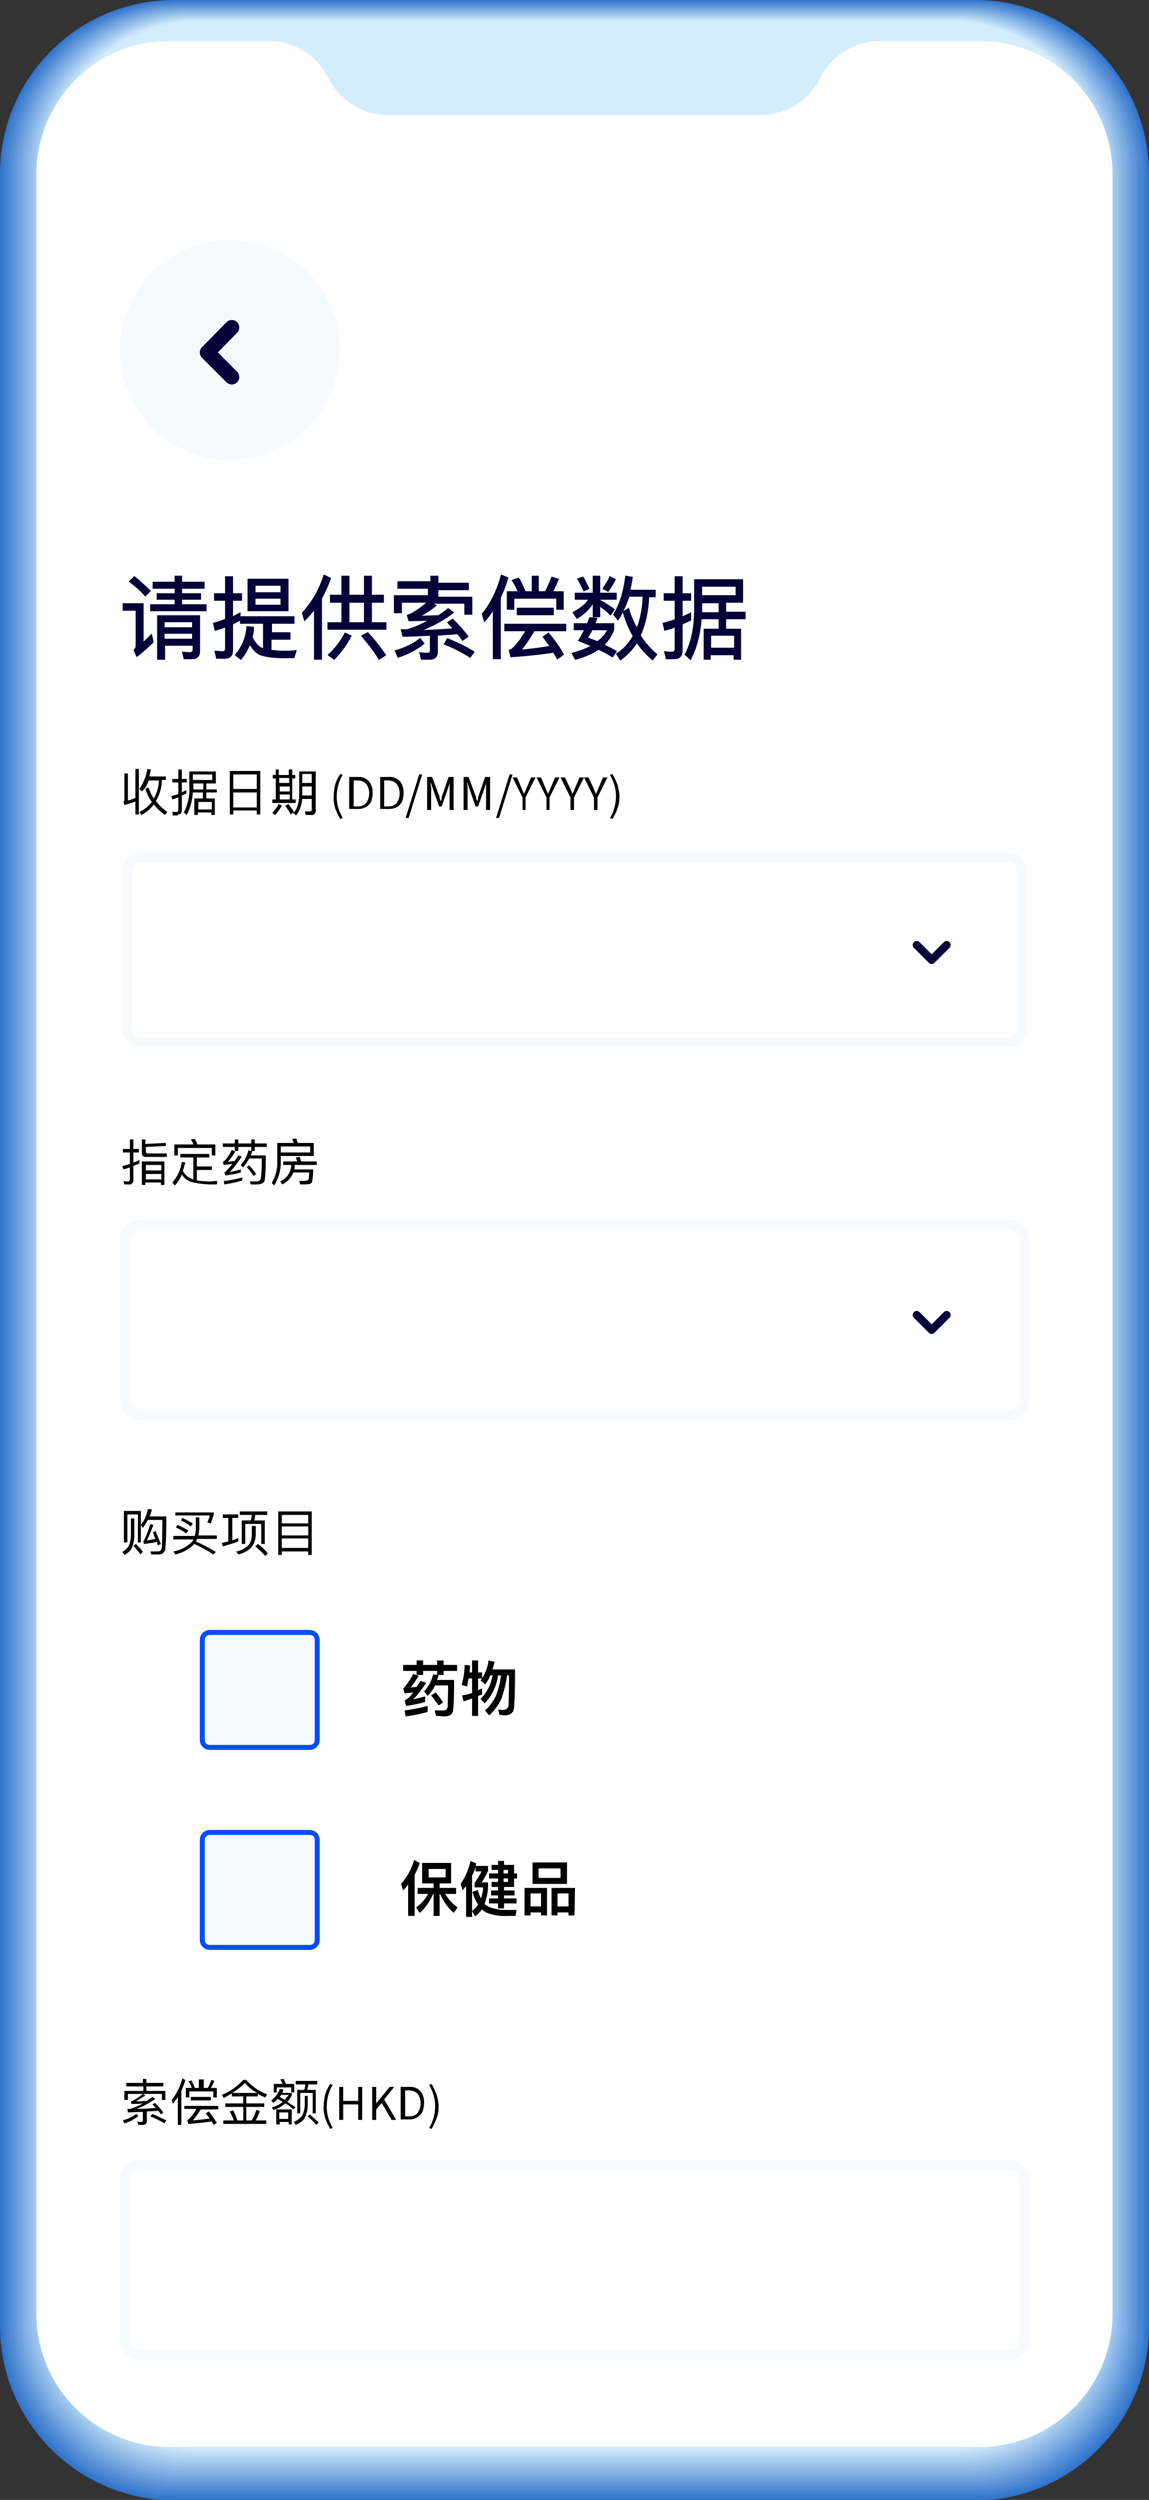 <?xml version="1.0" encoding="utf-8"?>
<!-- Generator: Adobe Illustrator 25.4.1, SVG Export Plug-In . SVG Version: 6.00 Build 0)  -->
<svg version="1.1" id="Layer_1" xmlns="http://www.w3.org/2000/svg" xmlns:xlink="http://www.w3.org/1999/xlink" x="0px" y="0px"
	 viewBox="0 0 230 500" style="enable-background:new 0 0 230 500;" xml:space="preserve">
<rect x="0" y="0" width="230" height="500" fill="#333333" stroke="none"/>
<style type="text/css">
	.st0{fill:#3174CC;}
	.st1{fill:#3678CE;}
	.st2{fill:#3C7CCF;}
	.st3{fill:#4180D1;}
	.st4{fill:#4684D2;}
	.st5{fill:#4B88D4;}
	.st6{fill:#518BD5;}
	.st7{fill:#568FD7;}
	.st8{fill:#5B93D8;}
	.st9{fill:#6097DA;}
	.st10{fill:#669BDB;}
	.st11{fill:#6B9FDD;}
	.st12{fill:#70A3DF;}
	.st13{fill:#75A7E0;}
	.st14{fill:#7BABE2;}
	.st15{fill:#80AFE3;}
	.st16{fill:#85B2E5;}
	.st17{fill:#8AB6E6;}
	.st18{fill:#90BAE8;}
	.st19{fill:#95BEE9;}
	.st20{fill:#9AC2EB;}
	.st21{fill:#9FC6ED;}
	.st22{fill:#A5CAEE;}
	.st23{fill:#AACEF0;}
	.st24{fill:#AFD2F1;}
	.st25{fill:#B4D6F3;}
	.st26{fill:#BAD9F4;}
	.st27{fill:#BFDDF6;}
	.st28{fill:#C4E1F7;}
	.st29{fill:#C9E5F9;}
	.st30{fill:#CFE9FA;}
	.st31{fill:#D4EDFC;}
	.st32{fill:#FFFFFF;}
	.st33{fill:#F6FAFD;}
	.st34{fill:none;stroke:#050138;stroke-width:1.6;stroke-linecap:round;stroke-linejoin:round;}
	.st35{fill:none;}
	.st36{fill:#004EFA;}
	.st37{fill:none;stroke:#050138;stroke-width:3;stroke-linecap:round;stroke-linejoin:round;}
	.st38{enable-background:new    ;}
	.st39{fill:#050138;stroke:#050138;stroke-width:0.3;stroke-miterlimit:10;}
</style>
<g id="Layer_2_00000062906090831421719130000015368540900559107771_">
	<g>
		<g>
			<g>
				<g>
					<path class="st0" d="M230,34.8v430.5c0,19.2-15.6,34.8-34.8,34.8H34.8C15.6,500,0,484.4,0,465.2V34.8C0,15.6,15.6,0,34.8,0
						h160.5C214.4,0,230,15.6,230,34.8z"/>
				</g>
			</g>
			<g>
				<path class="st1" d="M195.1,499.7H34.9c-19.1,0-34.6-15.5-34.6-34.6V34.7c0-19.1,15.5-34.6,34.6-34.6H195
					c19.1,0,34.6,15.5,34.6,34.6V465C229.7,484.2,214.2,499.7,195.1,499.7z"/>
			</g>
			<g>
				<path class="st2" d="M194.9,499.3H35.1c-19,0-34.5-15.4-34.5-34.5V34.7c0-19,15.4-34.5,34.5-34.5h159.8
					c19,0,34.5,15.4,34.5,34.5v430.1C229.4,483.9,213.9,499.3,194.9,499.3z"/>
			</g>
			<g>
				<path class="st3" d="M194.8,499H35.2c-18.9,0-34.3-15.4-34.3-34.3v-430c0-18.9,15.4-34.3,34.3-34.3h159.5
					c18.9,0,34.3,15.4,34.3,34.3v430C229.1,483.6,213.7,499,194.8,499z"/>
			</g>
			<g>
				<path class="st4" d="M194.6,498.7H35.4c-18.9,0-34.2-15.3-34.2-34.2V34.7c0-18.9,15.3-34.2,34.2-34.2h159.2
					c18.9,0,34.2,15.3,34.2,34.2v429.8C228.7,483.4,213.5,498.7,194.6,498.7z"/>
			</g>
			<g>
				<path class="st5" d="M194.4,498.3H35.6c-18.8,0-34-15.2-34-34V34.7c0-18.8,15.2-34,34-34h158.9c18.8,0,34,15.2,34,34v429.6
					C228.4,483.1,213.2,498.3,194.4,498.3z"/>
			</g>
			<g>
				<path class="st6" d="M194.3,498H35.7C17,498,1.9,482.8,1.9,464.1V34.7C1.9,16,17,0.8,35.7,0.8h158.5C212.9,0.8,228,16,228,34.6
					v429.5C228.1,482.8,213,498,194.3,498z"/>
			</g>
			<g>
				<path class="st7" d="M194.1,497.6H35.9c-18.6,0-33.7-15.1-33.7-33.7V34.6C2.2,16,17.3,0.9,35.9,0.9h158.2
					c18.6,0,33.7,15.1,33.7,33.7V464C227.8,482.6,212.7,497.6,194.1,497.6z"/>
			</g>
			<g>
				<path class="st8" d="M193.9,497.3H36.1c-18.5,0-33.5-15-33.5-33.5V34.6c0-18.5,15-33.5,33.5-33.5H194c18.5,0,33.5,15,33.5,33.5
					v429.2C227.5,482.3,212.5,497.3,193.9,497.3z"/>
			</g>
			<g>
				<path class="st9" d="M193.8,497H36.2c-18.4,0-33.4-15-33.4-33.4v-429c0-18.4,14.9-33.4,33.4-33.4h157.6
					c18.4,0,33.4,14.9,33.4,33.4v429C227.2,482,212.2,497,193.8,497z"/>
			</g>
			<g>
				<path class="st10" d="M193.6,496.6H36.4c-18.4,0-33.2-14.9-33.2-33.2V34.6C3.1,16.2,18,1.4,36.4,1.4h157.2
					c18.4,0,33.2,14.9,33.2,33.2v428.8C226.9,481.8,212,496.6,193.6,496.6z"/>
			</g>
			<g>
				<path class="st11" d="M193.5,496.3h-157c-18.3,0-33.1-14.8-33.1-33.1V34.6c0-18.3,14.8-33.1,33.1-33.1h156.9
					c18.3,0,33.1,14.8,33.1,33.1v428.7C226.5,481.5,211.7,496.3,193.5,496.3z"/>
			</g>
			<g>
				<path class="st12" d="M193.3,496H36.7c-18.2,0-32.9-14.8-32.9-33V34.5c0-18.2,14.7-32.9,32.9-32.9h156.6
					c18.2,0,32.9,14.7,32.9,32.9V463C226.2,481.2,211.5,496,193.3,496z"/>
			</g>
			<g>
				<path class="st13" d="M193.1,495.6H36.9c-18.1,0-32.8-14.7-32.8-32.8V34.5c0-18.1,14.7-32.8,32.8-32.8h156.3
					c18.1,0,32.8,14.7,32.8,32.8v428.3C225.9,481,211.2,495.6,193.1,495.6z"/>
			</g>
			<g>
				<path class="st14" d="M193,495.3H37c-18,0-32.6-14.6-32.6-32.6V34.5C4.4,16.5,19,1.9,37,1.9h156c18,0,32.6,14.6,32.6,32.6v428.2
					C225.6,480.7,211,495.3,193,495.3z"/>
			</g>
			<g>
				<path class="st15" d="M192.8,495H37.2c-17.9,0-32.5-14.5-32.5-32.5v-428C4.7,16.6,19.3,2,37.2,2h155.6
					c17.9,0,32.5,14.5,32.5,32.5v428C225.3,480.4,210.7,495,192.8,495z"/>
			</g>
			<g>
				<path class="st16" d="M192.7,494.6H37.3C19.5,494.6,5,480.2,5,462.3V34.5C5,16.6,19.5,2.2,37.3,2.2h155.3
					c17.8,0,32.3,14.5,32.3,32.3v427.8C225,480.2,210.5,494.6,192.7,494.6z"/>
			</g>
			<g>
				<path class="st17" d="M192.5,494.3h-155c-17.8,0-32.2-14.4-32.2-32.2V34.5c0-17.8,14.4-32.2,32.2-32.2h155
					c17.8,0,32.2,14.4,32.2,32.2v427.7C224.6,479.9,210.3,494.3,192.5,494.3z"/>
			</g>
			<g>
				<path class="st18" d="M192.3,494H37.7c-17.7,0-32-14.3-32-32V34.4c0-17.7,14.3-32,32-32h154.7c17.7,0,32,14.3,32,32V462
					C224.3,479.6,210,494,192.3,494z"/>
			</g>
			<g>
				<path class="st19" d="M192.2,493.6H37.8C20.2,493.6,6,479.4,6,461.8V34.4C6,16.8,20.2,2.6,37.8,2.6h154.3
					c17.6,0,31.8,14.3,31.8,31.8v427.4C224,479.4,209.8,493.6,192.2,493.6z"/>
			</g>
			<g>
				<path class="st20" d="M192,493.3H38c-17.5,0-31.7-14.2-31.7-31.7V34.4C6.3,16.9,20.5,2.7,38,2.7h154c17.5,0,31.7,14.2,31.7,31.7
					v427.2C223.7,479.1,209.5,493.3,192,493.3z"/>
			</g>
			<g>
				<path class="st21" d="M191.8,492.9H38.2c-17.4,0-31.5-14.1-31.5-31.5v-427C6.6,17,20.7,2.8,38.2,2.8h153.7
					c17.4,0,31.5,14.1,31.5,31.5v427C223.4,478.8,209.3,492.9,191.8,492.9z"/>
			</g>
			<g>
				<path class="st22" d="M191.7,492.6H38.3c-17.3,0-31.4-14.1-31.4-31.4V34.4C6.9,17,21,3,38.3,3h153.4c17.3,0,31.4,14,31.4,31.4
					v426.9C223.1,478.6,209,492.6,191.7,492.6z"/>
			</g>
			<g>
				<path class="st23" d="M191.5,492.3h-153c-17.2,0-31.2-14-31.2-31.2V34.3c0-17.2,14-31.2,31.2-31.2h153.1
					c17.2,0,31.2,14,31.2,31.2V461C222.8,478.3,208.8,492.3,191.5,492.3z"/>
			</g>
			<g>
				<path class="st24" d="M191.4,491.9H38.6c-17.2,0-31.1-13.9-31.1-31.1V34.3c0-17.2,13.9-31.1,31.1-31.1h152.7
					c17.2,0,31.1,13.9,31.1,31.1v426.5C222.4,478,208.5,491.9,191.4,491.9z"/>
			</g>
			<g>
				<path class="st25" d="M191.2,491.6H38.8c-17.1,0-30.9-13.8-30.9-30.9V34.3c0-17.1,13.8-30.9,30.9-30.9h152.4
					c17.1,0,30.9,13.8,30.9,30.9v426.4C222.1,477.8,208.3,491.6,191.2,491.6z"/>
			</g>
			<g>
				<path class="st26" d="M191,491.3H39c-17,0-30.8-13.8-30.8-30.8V34.3C8.2,17.3,22,3.5,39,3.5h152c17,0,30.8,13.8,30.8,30.8v426.2
					C221.8,477.5,208,491.3,191,491.3z"/>
			</g>
			<g>
				<path class="st27" d="M190.9,490.9H39.1c-16.9,0-30.6-13.7-30.6-30.6v-426c0-16.9,13.7-30.6,30.6-30.6h151.8
					c16.9,0,30.6,13.7,30.6,30.6v426C221.5,477.2,207.8,490.9,190.9,490.9z"/>
			</g>
			<g>
				<path class="st28" d="M190.7,490.6H39.3c-16.8,0-30.5-13.6-30.5-30.5V34.2c0-16.8,13.6-30.5,30.5-30.5h151.4
					c16.8,0,30.5,13.6,30.5,30.5v425.9C221.2,477,207.5,490.6,190.7,490.6z"/>
			</g>
			<g>
				<path class="st29" d="M190.6,490.3H39.4c-16.7,0-30.3-13.6-30.3-30.3V34.2c0-16.7,13.6-30.3,30.3-30.3h151.1
					c16.7,0,30.3,13.6,30.3,30.3v425.7C220.9,476.7,207.3,490.3,190.6,490.3z"/>
			</g>
			<g>
				<path class="st30" d="M190.4,489.9H39.6c-16.7,0-30.2-13.5-30.2-30.2V34.2C9.4,17.5,22.9,4,39.6,4h150.8
					c16.7,0,30.2,13.5,30.2,30.2v425.6C220.6,476.4,207.1,489.9,190.4,489.9z"/>
			</g>
			<path class="st31" d="M190.2,489.6H39.8c-16.6,0-30-13.4-30-30V34.2c0-16.6,13.4-30,30-30h150.5c16.6,0,30,13.4,30,30v425.4
				C220.2,476.2,206.8,489.6,190.2,489.6z"/>
		</g>
		<path class="st32" d="M196.1,8.2h-20c-5,0-9.6,2.9-11.9,7.4l0,0c-2.2,4.5-6.8,7.4-11.9,7.4H77.6c-5,0-9.6-2.9-11.9-7.4l0,0
			c-2.2-4.5-6.8-7.4-11.9-7.4h-20C19.2,8.2,7.3,20.1,7.3,34.9v427.9c0,14.7,11.9,26.6,26.6,26.6h162.2c14.7,0,26.6-11.9,26.6-26.6
			V34.9C222.7,20.1,210.8,8.2,196.1,8.2z"/>
	</g>
</g>
<g id="Price" transform="translate(610 229)">
	<g id="BG" transform="translate(0 22)">
		<g>
			<path class="st33" d="M-408-78.5c0.8,0,1.5,0.7,1.5,1.5v32c0,0.8-0.7,1.5-1.5,1.5h-174c-0.8,0-1.5-0.7-1.5-1.5v-32
				c0-0.8,0.7-1.5,1.5-1.5H-408 M-408-80.5h-174c-1.9,0-3.5,1.6-3.5,3.5v32c0,1.9,1.6,3.5,3.5,3.5h174c1.9,0,3.5-1.6,3.5-3.5v-32
				C-404.5-78.9-406.1-80.5-408-80.5L-408-80.5z"/>
		</g>
	</g>
	<g id="a007_fill_arrow" transform="translate(159.5 41)">
		<path id="Arrow" class="st34" d="M-586-81l3,3l3-3"/>
	</g>
</g>
<g id="Price-2" transform="translate(610 303)">
	<g id="BG-2" transform="translate(0 22)">
		<g>
			<path class="st33" d="M-408-79c1.1,0,2,0.9,2,2v32c0,1.1-0.9,2-2,2h-174c-1.1,0-2-0.9-2-2v-32c0-1.1,0.9-2,2-2H-408 M-408-81
				h-174c-2.2,0-4,1.8-4,4v32c0,2.2,1.8,4,4,4h174c2.2,0,4-1.8,4-4v-32C-404-79.2-405.8-81-408-81L-408-81z"/>
		</g>
		<path class="st35" d="M-582-80.5h174c1.9,0,3.5,1.6,3.5,3.5v32c0,1.9-1.6,3.5-3.5,3.5h-174c-1.9,0-3.5-1.6-3.5-3.5v-32
			C-585.5-78.9-583.9-80.5-582-80.5z"/>
	</g>
	<g id="a007_fill_arrow-2" transform="translate(159.5 41)">
		<path id="Arrow-2" class="st34" d="M-586-81l3,3l3-3"/>
	</g>
</g>
<g id="Price-3" transform="translate(610 377)">
	<g id="Path_1897" transform="translate(16 30)">
		<path class="st33" d="M-584-81h20c1.1,0,2,0.9,2,2v20c0,1.1-0.9,2-2,2h-20c-1.1,0-2-0.9-2-2v-20C-586-80.1-585.1-81-584-81z"/>
		<path class="st36" d="M-584-80c-0.6,0-1,0.4-1,1v20c0,0.6,0.4,1,1,1h20c0.6,0,1-0.4,1-1v-20c0-0.6-0.4-1-1-1H-584 M-584-81h20
			c1.1,0,2,0.9,2,2v20c0,1.1-0.9,2-2,2h-20c-1.1,0-2-0.9-2-2v-20C-586-80.1-585.1-81-584-81z"/>
	</g>
	<g id="Path_1899" transform="translate(16 70)">
		<path class="st33" d="M-584-81h20c1.1,0,2,0.9,2,2v20c0,1.1-0.9,2-2,2h-20c-1.1,0-2-0.9-2-2v-20C-586-80.1-585.1-81-584-81z"/>
		<path class="st36" d="M-584-80c-0.6,0-1,0.4-1,1v20c0,0.6,0.4,1,1,1h20c0.6,0,1-0.4,1-1v-20c0-0.6-0.4-1-1-1H-584 M-584-81h20
			c1.1,0,2,0.9,2,2v20c0,1.1-0.9,2-2,2h-20c-1.1,0-2-0.9-2-2v-20C-586-80.1-585.1-81-584-81z"/>
	</g>
</g>
<g id="Price-4" transform="translate(610 491)">
	<g id="BG-5" transform="translate(0 22)">
		<g>
			<path class="st33" d="M-408-79c1.1,0,2,0.9,2,2v32c0,1.1-0.9,2-2,2h-174c-1.1,0-2-0.9-2-2v-32c0-1.1,0.9-2,2-2H-408 M-408-81
				h-174c-2.2,0-4,1.8-4,4v32c0,2.2,1.8,4,4,4h174c2.2,0,4-1.8,4-4v-32C-404-79.2-405.8-81-408-81L-408-81z"/>
		</g>
		<path class="st35" d="M-582-80.5h174c1.9,0,3.5,1.6,3.5,3.5v32c0,1.9-1.6,3.5-3.5,3.5h-174c-1.9,0-3.5-1.6-3.5-3.5v-32
			C-585.5-78.9-583.9-80.5-582-80.5z"/>
	</g>
	<path id="Path_1860" d="M-585.1-330c0.8-0.2,1.5-0.4,2.2-0.7v2.6h0.7v-9.1h-0.7v5.8c-0.5,0.2-1,0.4-1.5,0.5v-5.4h-0.7v5.4
		c0,0.1-0.1,0.2-0.2,0.2L-585.1-330z M-580.2-334.9h2c0,1.3-0.4,2.5-1,3.6c-0.5-0.7-0.8-1.5-1.1-2.2l-0.6,0.3
		c0.3,0.9,0.7,1.8,1.3,2.6c-0.7,0.9-1.5,1.5-2.5,2l0.4,0.6c1-0.5,1.8-1.2,2.5-2.1c0.6,0.8,1.4,1.5,2.2,2.1l0.5-0.6
		c-0.9-0.6-1.6-1.3-2.3-2.2c0.8-1.3,1.2-2.7,1.2-4.2h0.8v-0.7h-3.3c0.1-0.4,0.2-0.9,0.3-1.4l-0.7-0.1c-0.2,1.4-0.8,2.8-1.6,4
		l0.5,0.5C-580.9-333.3-580.5-334.1-580.2-334.9z M-574.4-328.1c0.6,0,0.8-0.3,0.8-0.9v-2.9c0.3-0.1,0.6-0.3,0.9-0.4v-0.7
		c-0.3,0.2-0.6,0.3-0.9,0.5v-2h1v-0.7h-1v-1.9h-0.7v1.9h-1.2v0.7h1.2v2.3c-0.4,0.2-0.9,0.3-1.4,0.4l0.2,0.7c0.4-0.1,0.8-0.3,1.2-0.4
		v2.5c0,0.3-0.1,0.4-0.4,0.4c-0.3,0-0.5,0-0.8,0l0.1,0.7H-574.4z M-571.4-332.5h2v1.2h-1.7v3.3h0.7v-0.5h2.7v0.5h0.7v-3.3h-1.7v-1.2
		h2.1v-0.6h-2.1v-1.2h1.9v-2.4h-5.3v3.1c0.1,1.8-0.3,3.5-1.1,5.1l0.6,0.5C-571.9-329.4-571.5-330.9-571.4-332.5z M-569.3-334.3v1.2
		h-2c0-0.2,0-0.3,0-0.5v-0.7H-569.3z M-570.3-329.1v-1.5h2.7v1.5H-570.3z M-567.5-336.1v1.1h-3.9v-1.1H-567.5z M-557.8-336.8h-6.2
		v8.7h0.7v-0.8h4.7v0.8h0.7V-336.8z M-563.3-329.5v-3h4.7v3H-563.3z M-563.3-333.2v-2.9h4.7v2.9H-563.3z M-554.8-337.1v1.1h-0.6v0.7
		h0.6v4.2h-0.7v0.7h4.7v-0.7h-0.7v-4.2h0.6v-0.7h-0.6v-1.1h-0.7v1.1h-2v-1.1H-554.8z M-554-331.1v-1h2v1H-554z M-552.1-335.4v1h-2
		v-1H-552.1z M-554-332.7v-1h2v1H-554z M-552.3-330.2l-0.6,0.4c0.4,0.5,0.8,1.1,1.1,1.7l0.5-0.4c0,0,0,0,0,0.1l0.6,0.5
		c0.7-1,1.1-2.1,1.2-3.3h1.9v2.1c0,0.3-0.1,0.4-0.4,0.4c-0.3,0-0.7,0-1,0l0.2,0.7h1.1c0.4,0.1,0.8-0.2,0.9-0.7c0-0.1,0-0.1,0-0.2
		v-7.8h-3.3v4.7c0,1.2-0.3,2.5-1,3.5C-551.5-329.2-551.9-329.7-552.3-330.2z M-554.2-330.2c-0.3,0.6-0.8,1.2-1.3,1.8l0.6,0.4
		c0.5-0.6,1-1.2,1.3-1.9L-554.2-330.2z M-549.5-333.7h1.9v1.8h-1.9c0-0.1,0-0.2,0-0.2V-333.7z M-547.6-334.4h-1.9v-1.8h1.9V-334.4z
		 M-541.9-327.2c-0.4-0.7-0.7-1.4-1-2.1c-0.2-0.8-0.4-1.6-0.3-2.4c0-0.8,0.1-1.6,0.3-2.4c0.2-0.7,0.6-1.5,1-2.1l0.5,0.2
		c-0.4,0.6-0.7,1.3-0.9,2.1c-0.2,0.7-0.3,1.5-0.3,2.2c0,0.8,0.1,1.5,0.3,2.2c0.2,0.7,0.5,1.4,0.9,2.1L-541.9-327.2z M-540.1-329
		v-6.6h1.6c0.9-0.1,1.7,0.2,2.3,0.8c0.6,0.7,0.8,1.5,0.8,2.4c0,0.5-0.1,0.9-0.2,1.4c-0.1,0.4-0.3,0.7-0.6,1c-0.3,0.3-0.6,0.5-1,0.6
		c-0.4,0.2-0.9,0.2-1.3,0.2H-540.1z M-539.2-329.7h0.8c0.7,0,1.3-0.2,1.7-0.7c0.4-0.6,0.6-1.2,0.6-1.9c0-0.7-0.2-1.4-0.6-1.9
		c-0.4-0.5-1.1-0.7-1.7-0.7h-0.8V-329.7z M-533.9-329v-6.6h1.6c0.9-0.1,1.7,0.2,2.3,0.8c0.6,0.7,0.8,1.5,0.8,2.4
		c0,0.5-0.1,0.9-0.2,1.4c-0.1,0.4-0.3,0.7-0.6,1c-0.3,0.3-0.6,0.5-1,0.6c-0.4,0.2-0.9,0.2-1.3,0.2H-533.9z M-533.1-329.7h0.8
		c0.7,0,1.3-0.2,1.7-0.7c0.4-0.6,0.6-1.2,0.6-1.9c0-0.7-0.2-1.4-0.6-1.9c-0.4-0.5-1.1-0.7-1.7-0.7h-0.8V-329.7z M-528.8-327.4
		l2.7-8.7h0.6l-2.7,8.7H-528.8z M-524.5-329v-6.6h1l1.3,3.5c0.1,0.2,0.2,0.5,0.2,0.7s0.2,0.5,0.2,0.7h0c0.1-0.2,0.2-0.5,0.2-0.7
		s0.1-0.5,0.2-0.7l1.2-3.5h1v6.6h-0.8v-3.6c0-0.3,0-0.6,0-1c0-0.4,0-0.7,0.1-1h0l-0.5,1.5l-1.2,3.4h-0.5l-1.2-3.4l-0.5-1.5h0
		c0,0.3,0,0.6,0.1,1s0,0.7,0,1v3.6H-524.5z M-517.2-329v-6.6h1l1.3,3.5c0.1,0.2,0.2,0.5,0.2,0.7s0.2,0.5,0.2,0.7h0
		c0.1-0.2,0.2-0.5,0.2-0.7s0.1-0.5,0.2-0.7l1.2-3.5h1v6.6h-0.8v-3.6c0-0.3,0-0.6,0-1s0-0.7,0.1-1h0l-0.5,1.5l-1.2,3.4h-0.5l-1.2-3.4
		l-0.5-1.5h0c0,0.3,0,0.6,0.1,1c0,0.4,0,0.7,0,1v3.6H-517.2z M-510.7-327.4l2.7-8.7h0.6l-2.7,8.7H-510.7z M-505.4-329v-2.5l-2-4h0.9
		l0.8,1.9c0.1,0.2,0.2,0.5,0.3,0.7c0.1,0.2,0.2,0.5,0.3,0.7h0c0.1-0.2,0.2-0.5,0.3-0.7s0.2-0.5,0.3-0.7l0.8-1.9h0.9l-2,4v2.5H-505.4
		z M-500.6-329v-2.5l-2-4h0.9l0.8,1.9c0.1,0.2,0.2,0.5,0.3,0.7c0.1,0.2,0.2,0.5,0.3,0.7h0c0.1-0.2,0.2-0.5,0.3-0.7
		c0.1-0.2,0.2-0.5,0.3-0.7l0.8-1.9h0.9l-2,4v2.5H-500.6z M-495.8-329v-2.5l-2-4h0.9l0.9,1.9c0.1,0.2,0.2,0.5,0.3,0.7
		c0.1,0.2,0.2,0.5,0.3,0.7h0c0.1-0.2,0.2-0.5,0.3-0.7c0.1-0.2,0.2-0.5,0.3-0.7l0.8-1.9h0.9l-2,4v2.5H-495.8z M-491.1-329v-2.5l-2-4
		h0.9l0.9,1.9c0.1,0.2,0.2,0.5,0.3,0.7c0.1,0.2,0.2,0.5,0.3,0.7h0c0.1-0.2,0.2-0.5,0.3-0.7s0.2-0.5,0.3-0.7l0.8-1.9h0.9l-2,4v2.5
		H-491.1z M-487.4-327.2l-0.5-0.2c0.4-0.6,0.7-1.3,0.9-2.1c0.2-0.7,0.3-1.5,0.3-2.2c0-0.8-0.1-1.5-0.3-2.2c-0.2-0.7-0.5-1.4-0.9-2.1
		l0.5-0.2c0.4,0.7,0.7,1.4,1,2.1c0.2,0.8,0.4,1.6,0.4,2.4c0,0.8-0.1,1.6-0.4,2.4C-486.6-328.6-487-327.9-487.4-327.2z"/>
	<path id="Path_1861" d="M-577-258.7h-4.6v4.7h0.7v-0.5h3.1v0.5h0.7V-258.7z M-580.8-255.1v-1.1h3.1v1.1H-580.8z M-580.8-256.9v-1.1
		h3.1v1.1H-580.8z M-584.2-254.1c0.4,0.1,0.8-0.2,0.9-0.7c0-0.1,0-0.1,0-0.2v-2.8c0.4-0.2,0.8-0.3,1.2-0.5v-0.7
		c-0.4,0.2-0.8,0.4-1.2,0.5v-2h1.1v-0.7h-1.1v-1.9h-0.7v1.9h-1.4v0.7h1.4v2.3c-0.5,0.2-1,0.3-1.5,0.4l0.2,0.7
		c0.5-0.1,0.9-0.3,1.3-0.4v2.4c0,0.2-0.1,0.4-0.3,0.4c0,0-0.1,0-0.1,0c-0.3,0-0.6,0-0.9-0.1l0.2,0.7H-584.2z M-576.9-262.4l-4,0.2
		v-0.9h-0.7v2.7c0,0.4,0.2,0.7,0.6,0.8c0.1,0,0.1,0,0.2,0h4.2v-0.7h-3.8c-0.3,0-0.4-0.1-0.4-0.4v-0.9l4-0.2V-262.4z M-573.9-260.2
		v0.7h2.6v4.4c-0.1,0-0.2,0-0.3-0.1c-0.8-0.3-1.4-0.9-1.8-1.6c0.2-0.6,0.3-1.1,0.5-1.7l-0.7-0.1c-0.2,1.5-0.9,3-1.9,4.1l0.5,0.6
		c0.6-0.6,1.1-1.4,1.4-2.2c0.4,0.6,0.9,1.1,1.6,1.4c1.4,0.4,2.9,0.6,4.3,0.6h1.1l0.1-0.7c-0.5,0-1.1,0.1-1.6,0.1
		c-0.8,0-1.7-0.1-2.5-0.2v-2.1h3v-0.7h-3v-1.8h2.5v-0.7H-573.9z M-566.9-262.1h-3.6c-0.1-0.4-0.3-0.7-0.5-1.1l-0.8,0.1
		c0.2,0.3,0.4,0.6,0.5,1h-3.8v2.2h0.7v-1.5h6.8v1.5h0.7V-262.1z M-565.4-262.3v0.7h2.4v0.8h0.7v-0.8h2.6v0.8h0.7v-0.8h2.4v-0.7h-2.4
		v-0.8h-0.7v0.8h-2.6v-0.8h-0.7v0.8H-565.4z M-561.5-255.5c-1.2,0.3-2.4,0.6-3.7,0.7l0.1,0.7c1.2-0.2,2.4-0.4,3.6-0.8V-255.5z
		 M-563.6-261c-0.4,0.8-0.9,1.6-1.5,2.2c-0.1,0.1-0.2,0.2-0.3,0.2l0.2,0.6c0.6-0.1,1.2-0.1,1.7-0.2c-0.4,0.5-0.8,1-1.3,1.5
		c-0.1,0.1-0.2,0.2-0.3,0.2l0.2,0.6c1-0.1,2.1-0.3,3.1-0.6v-0.6c-0.7,0.2-1.5,0.4-2.2,0.5c0.9-0.9,1.7-2,2.4-3.1l-0.7-0.2
		c-0.2,0.4-0.5,0.7-0.7,1.1c-0.5,0.1-1,0.1-1.4,0.2c0.6-0.7,1.1-1.4,1.5-2.1L-563.6-261z M-560.1-257.9l-0.5,0.3
		c0.5,0.6,0.9,1.1,1.4,1.8l0.5-0.4C-559.2-256.8-559.6-257.4-560.1-257.9z M-560.3-260.9c-0.2,1.1-0.8,2.1-1.5,2.9l0.4,0.5
		c0.5-0.5,0.9-1.1,1.3-1.8h2.5c0,1.3,0,2.7-0.2,4c-0.1,0.4-0.4,0.6-1,0.6c-0.4,0-0.8,0-1.2,0l0.2,0.6c0.6,0,1,0,1.2,0
		c0.9,0,1.5-0.3,1.6-0.9c0.2-1.6,0.2-3.3,0.2-4.9h-3c0.1-0.3,0.2-0.6,0.3-0.9L-560.3-260.9z M-551.7-258c0,1.4-0.9,2.7-2.2,3.3
		l0.4,0.6c1-0.5,1.8-1.3,2.2-2.4h3.2c0,0.4-0.1,0.9-0.1,1.3c0,0.1-0.2,0.2-0.3,0.3c-0.3,0.1-0.7,0.1-1,0.1c-0.2,0-0.4,0-0.6,0
		l0.2,0.7h0.2c0.6,0,1.1,0,1.7-0.1c0.2-0.1,0.4-0.2,0.5-0.5c0.1-0.8,0.2-1.6,0.2-2.4h-3.8c0.1-0.3,0.1-0.6,0.1-0.9h4.4v-0.7h-3.1
		c-0.1-0.3-0.2-0.6-0.3-0.9l-0.8,0.1c0.1,0.3,0.2,0.5,0.3,0.8h-2.8v0.7H-551.7z M-547.9-261.7v1.2h-5.9v-1.2H-547.9z M-553.8-259.8
		h6.6v-2.6h-3.2c-0.1-0.3-0.2-0.6-0.3-0.9l-0.8,0.1c0.1,0.2,0.2,0.5,0.3,0.8h-3.3v3.5c0.1,1.6-0.3,3.1-1.1,4.5l0.5,0.5
		c0.9-1.5,1.4-3.2,1.3-5V-259.8z"/>
	<path id="Path_1862" d="M-581.8-188.8h-3.4v6.3h0.7v-5.6h2.1v5.6h0.6V-188.8z M-580.4-189.2c-0.2,1.2-0.7,2.3-1.4,3.2l0.4,0.6
		c0.4-0.5,0.7-1.1,1-1.6h2.9c0,3.1-0.1,4.9-0.1,5.5c-0.1,0.5-0.3,0.8-0.8,0.8c-0.4,0-0.9,0-1.5,0l0.2,0.6c0.7,0,1.1,0,1.4,0
		c0.7,0.1,1.3-0.4,1.4-1.1c0,0,0-0.1,0-0.1c0.1-0.8,0.2-2.9,0.2-6.4h-3.3c0.1-0.4,0.3-0.9,0.4-1.4L-580.4-189.2z M-578.9-184.8
		l-0.5,0.3c0.2,0.4,0.3,0.9,0.5,1.3c-0.6,0.1-1.1,0.2-1.7,0.3c0.5-1,0.9-2,1.3-3.1l-0.6-0.2c-0.6,1.9-1.1,3.1-1.4,3.4l0.1,0.6
		c0.9-0.1,1.7-0.2,2.6-0.4c0.1,0.2,0.1,0.5,0.2,0.7l0.6-0.3C-578.2-183.1-578.5-184-578.9-184.8z M-583.8-187.4v3.3
		c0,0.8-0.1,1.5-0.4,2.2c-0.3,0.6-0.8,1-1.3,1.3l0.4,0.6c0.6-0.3,1.2-0.8,1.5-1.4c0.3-0.8,0.5-1.7,0.5-2.6v-3.3H-583.8z
		 M-582.8-182.2l-0.5,0.4c0.5,0.5,1,1.1,1.4,1.7l0.5-0.5C-581.8-181.2-582.3-181.7-582.8-182.2z M-574.5-186l-0.3,0.5
		c0.7,0.3,1.4,0.7,2.1,1.2l0.4-0.6C-573-185.3-573.7-185.7-574.5-186z M-573.5-187.4l-0.3,0.5c0.7,0.3,1.4,0.7,2,1.2l0.4-0.6
		C-572.1-186.7-572.8-187.1-573.5-187.4z M-570.8-187.4v2.1c0,0.5-0.1,1-0.2,1.5h-4.3v0.7h4c-0.1,0.3-0.3,0.5-0.5,0.7
		c-1,0.9-2.2,1.5-3.5,1.7l0.4,0.6c1.3-0.3,2.6-0.9,3.6-1.9c0-0.1,0.1-0.1,0.2-0.2c1.3,0.6,2.6,1.3,3.8,2.1l0.5-0.5
		c-1.3-0.8-2.6-1.5-4-2.1c0.1-0.1,0.2-0.3,0.2-0.5h4v-0.7h-3.7c0.1-0.5,0.2-1,0.2-1.5v-2.1H-570.8z M-574.9-188.6v0.7h6.9
		c-0.1,0.5-0.3,0.9-0.5,1.4l0.7,0.2c0.2-0.6,0.4-1.2,0.6-1.8v-0.4H-574.9z M-564.3-187.5v4.8c-0.4,0.1-0.8,0.2-1.3,0.3l0.2,0.7
		c1-0.3,2.1-0.6,3.1-1v-0.7c-0.4,0.2-0.8,0.3-1.2,0.5v-4.5h1.2v-0.7h-3.1v0.7H-564.3z M-562-188.7v0.7h2.4c0,0.4-0.1,0.7-0.2,1.1
		h-1.8v4.7h0.7v-4h3.2v4h0.7v-4.7h-2.1c0.1-0.3,0.1-0.7,0.2-1.1h2.4v-0.7H-562z M-558.4-182.2l-0.5,0.5c0.7,0.6,1.4,1.2,2,1.9
		l0.5-0.5C-557-181.1-557.7-181.7-558.4-182.2z M-559.6-185.7v1.7c0,0.8-0.2,1.5-0.7,2.1c-0.7,0.6-1.5,1.1-2.4,1.2l0.4,0.6
		c1-0.2,1.9-0.7,2.6-1.4c0.6-0.7,0.9-1.7,0.9-2.6v-1.7H-559.6z M-547.6-188.7h-6.7v8.7h0.7v-0.7h5.3v0.7h0.7V-188.7z M-553.6-181.4
		v-1.9h5.3v1.9H-553.6z M-553.6-183.9v-1.8h5.3v1.8H-553.6z M-553.6-186.3v-1.7h5.3v1.7H-553.6z"/>
	<path id="Path_1863" d="M-529.3-158v1.2h2.7v0.8h1.3v-0.8h2.8v0.8h1.3v-0.8h2.7v-1.2h-2.7v-0.9h-1.3v0.9h-2.8v-0.9h-1.3v0.9H-529.3
		z M-524.4-149.8c-1.5,0.4-3,0.7-4.6,0.9l0.2,1.2c1.5-0.2,3-0.5,4.4-0.9V-149.8z M-527.3-156.2c-0.4,0.9-1,1.7-1.6,2.5
		c-0.1,0.2-0.3,0.3-0.4,0.4l0.3,1l1.7-0.2c-0.3,0.5-0.7,0.9-1.2,1.3c-0.2,0.1-0.3,0.3-0.5,0.3l0.3,1.1c1.3-0.2,2.5-0.4,3.8-0.8v-1.1
		c-0.8,0.2-1.6,0.4-2.4,0.6c1-1,1.8-2.1,2.6-3.3l-1.1-0.4c-0.3,0.4-0.5,0.8-0.8,1.2l-1.2,0.1c0.6-0.7,1.1-1.5,1.6-2.3L-527.3-156.2z
		 M-522.8-152.5l-0.9,0.6c0.5,0.6,1,1.3,1.5,2l0.9-0.6C-521.8-151.2-522.2-151.9-522.8-152.5z M-523.3-156.1
		c-0.3,1.3-0.9,2.4-1.8,3.4l0.7,0.9c0.6-0.6,1.1-1.3,1.5-2.1h2.6c0,2.5-0.1,4-0.1,4.4c-0.1,0.4-0.5,0.7-0.9,0.6c-0.5,0-1,0-1.7,0
		l0.3,1.1c0.8,0,1.3,0.1,1.6,0.1c1.1,0,1.7-0.4,1.8-1.2c0.2-2,0.2-4.1,0.2-6.1h-3.4c0.1-0.3,0.2-0.6,0.3-1L-523.3-156.1z
		 M-512.2-158.9c-0.2,1.5-0.7,2.8-1.6,4l0.9,0.8c0.4-0.5,0.8-1.1,1-1.8h0.5c-0.3,1.8-1.1,3.4-2.4,4.7l0.8,0.9
		c1.5-1.5,2.4-3.5,2.7-5.6h0.6c-0.2,1.4-0.5,2.7-1,4c-0.5,1.1-1.3,2.2-2.2,3l0.8,1c1.1-1,1.9-2.1,2.5-3.4c0.5-1.5,0.9-3,1.1-4.6h0.4
		c0,3.4-0.1,5.4-0.1,5.9c0,0.6-0.5,1-1,1c0,0,0,0-0.1,0c-0.3,0-0.6,0-1-0.1l0.3,1.1c0.4,0,0.7,0.1,0.9,0.1c1.2,0,1.9-0.5,2-1.5
		c0.1-1,0.2-3.5,0.2-7.7h-4.5c0.1-0.5,0.3-1,0.4-1.5L-512.2-158.9z M-516.2-155.3h0.7v2.9c-0.6,0.2-1.3,0.4-2,0.5l0.3,1.2
		c0.6-0.2,1.1-0.4,1.7-0.6v3.5h1.2v-4c0.3-0.1,0.5-0.2,0.8-0.3v-1.2c-0.3,0.1-0.5,0.2-0.8,0.4v-2.4h0.8v-1.2h-0.8v-2.4h-1.2v2.4
		h-0.5c0-0.5,0.1-0.9,0.1-1.4l-1.1-0.1c0,1.3-0.2,2.7-0.6,4l1.1,0.3C-516.4-154.2-516.3-154.7-516.2-155.3z"/>
	<path id="Path_1864" d="M-527.1-119c-0.5,1.8-1.4,3.4-2.6,4.8l0.4,1.3c0.4-0.4,0.7-0.8,1-1.2v6.3h1.3v-8.2c0.4-0.8,0.8-1.6,1-2.4
		L-527.1-119z M-525.5-118.4v4.1h2.3v0.9h-3.2v1.2h2.1c-0.6,1.1-1.4,2-2.4,2.7l0.7,1.1c1.2-1,2.1-2.4,2.7-3.8h0.1v4.4h1.2v-4.4h0.1
		c0.6,1.4,1.5,2.7,2.7,3.8l0.8-1.1c-1-0.7-1.8-1.6-2.5-2.7h2.2v-1.2h-3.3v-0.9h2.3v-4.1H-525.5z M-520.8-115.5h-3.4v-1.7h3.4V-115.5
		z M-507.1-113.6v-1.7h0.6v-1h-0.6v-1.7h-2v-0.8h-1.2v0.8h-1.3v1h1.3v0.7h-1.8v1h1.8v0.7h-1.3v1h1.3v0.7h-1.4v1h1.4v0.6h-1.8v1h1.8
		v1h1.2v-1h2.5v-1h-2.5v-0.6h2.1v-1h-2.1v-0.7L-507.1-113.6z M-509.2-117h0.9v0.7h-0.9V-117z M-509.2-115.3h0.9v0.7h-0.9V-115.3z
		 M-514.8-117.7v1h1.2c-0.4,0.8-0.9,1.6-1.4,2.3v0.9h1.7c0,0.7-0.2,1.5-0.4,2.2c-0.3-0.5-0.5-1.1-0.7-1.7l-1,0.4
		c0.2,0.9,0.6,1.8,1.1,2.5c-0.3,0.5-0.7,0.9-1.2,1.3l0.6,1.1c0.5-0.4,1-0.9,1.4-1.4c0.2,0.2,0.5,0.4,0.8,0.6
		c1.4,0.6,2.9,0.8,4.5,0.7h1.4l0.2-1.2c-0.8,0-1.6,0-2.4,0c-1,0-1.9-0.2-2.9-0.5c-0.4-0.2-0.8-0.4-1.1-0.7c0.4-1.1,0.7-2.4,0.7-3.6
		v-0.7h-1.3c0.5-0.7,0.9-1.5,1.3-2.3v-1h-2.5l0.1-0.5l-1.1-0.5c-0.4,1.6-1,3.2-2,4.6l0.4,1.3c0.2-0.3,0.5-0.6,0.7-0.9v6.2h1.2v-8.3
		C-515.1-116.6-514.9-117.1-514.8-117.7z M-503.4-118.5v4.3h6.9v-4.3H-503.4z M-497.8-115.4h-4.4v-1.9h4.4V-115.4z M-500.5-113.4
		h-4.5v5.5h1.2v-0.6h2.1v0.6h1.2V-113.4z M-503.8-109.7v-2.6h2.1v2.6H-503.8z M-494.9-113.4h-4.7v5.5h1.2v-0.6h2.2v0.6h1.2
		L-494.9-113.4z M-498.4-109.7v-2.6h2.2v2.6H-498.4z"/>
	<path id="Path_1865" d="M-584.7-74.4v0.7h3.4v0.9h-3.8v1.8h0.7v-1.2h3c-0.6,0.5-1.2,0.9-1.9,1.3c-0.1,0.1-0.3,0.1-0.5,0.2l0.1,0.5
		c0.9,0,1.6,0,2.3-0.1c-0.8,0.5-1.7,0.8-2.5,1.1c-0.2,0-0.4,0-0.6,0l0.1,0.7c0.9,0,1.9-0.1,3-0.1v1.7c0,0.2-0.1,0.3-0.3,0.3
		c-0.3,0-0.5,0-0.8-0.1l0.2,0.7h0.9c0.5,0,0.8-0.3,0.8-0.8v-1.9c0.7,0,1.5-0.1,2.3-0.1c0.2,0.2,0.4,0.5,0.5,0.7l0.5-0.4
		c-0.5-0.7-1.1-1.3-1.7-1.9l-0.5,0.3c0.2,0.2,0.5,0.5,0.7,0.7c-1.3,0.1-2.6,0.2-3.9,0.2c1.4-0.5,2.6-1.2,3.8-2l-0.6-0.4
		c-0.4,0.3-0.7,0.5-1.1,0.8c-0.6,0-1.3,0.1-2.2,0.1c0.7-0.4,1.3-0.8,1.9-1.2l-0.5-0.3h3.8v1.2h0.7v-1.8h-3.8v-0.9h3.4v-0.7h-3.4
		v-0.8h-0.7v0.8H-584.7z M-579.5-68.2l-0.4,0.5c1,0.4,1.9,0.8,2.8,1.4l0.4-0.6C-577.6-67.3-578.5-67.8-579.5-68.2z M-582.7-68.2
		c-0.8,0.6-1.7,1-2.7,1.3l0.3,0.6c1-0.3,2-0.8,2.8-1.5L-582.7-68.2z M-570.2-75.1v1.7h-0.8c-0.2-0.5-0.4-1-0.7-1.5l-0.6,0.2
		c0.3,0.4,0.5,0.8,0.7,1.3h-1.2v1.9h0.7v-1.2h4.8v1.2h0.7v-1.9h-1.2c0.3-0.4,0.5-0.9,0.7-1.4l-0.6-0.2c-0.2,0.6-0.4,1.1-0.7,1.6
		h-0.8v-1.7H-570.2z M-571.8-71.6v0.7h4v-0.7H-571.8z M-573.1-69.9v0.7h2.4c-0.4,0.8-1,1.6-1.7,2.2c0,0-0.1,0-0.1,0.1l0.2,0.7
		c1.7-0.1,3.3-0.3,4.7-0.5c0.1,0.2,0.3,0.5,0.4,0.7l0.6-0.4c-0.5-0.8-1-1.6-1.6-2.3l-0.6,0.4c0.3,0.4,0.5,0.7,0.8,1
		c-1.1,0.2-2.3,0.3-3.4,0.4c0.6-0.7,1.1-1.4,1.6-2.2h3.5v-0.7H-573.1z M-574.4-71.6v5.6h0.7v-6.8c0.3-0.7,0.6-1.4,0.8-2.2l-0.6-0.3
		c-0.4,1.5-1.1,3-2.1,4.3l0.2,0.8C-575.1-70.6-574.7-71.1-574.4-71.6z M-563.6-72.3v0.6h2.3v1.4h-3.6v0.7h3.6v2.7h-1.2
		c-0.2-0.7-0.5-1.4-0.8-2l-0.7,0.2c0.3,0.6,0.6,1.2,0.8,1.8h-2.1v0.7h8.6v-0.7h-2.1c0.3-0.6,0.6-1.2,0.8-1.9l-0.7-0.2
		c-0.2,0.7-0.5,1.4-0.9,2.1h-1.1v-2.7h3.6v-0.7h-3.6v-1.4h2.3v-0.5c0.5,0.3,1,0.5,1.5,0.7l0.4-0.6c-1.6-0.6-3.1-1.6-4.2-2.9h-0.6
		c-1.2,1.3-2.6,2.3-4.3,3l0.4,0.6C-564.6-71.7-564.1-72-563.6-72.3z M-558.5-72.4h-5c0.9-0.6,1.8-1.2,2.5-2
		C-560.3-73.6-559.5-72.9-558.5-72.4z M-554.4-71.2c0.3,0.2,0.7,0.4,1,0.6c-0.6,0.5-1.4,0.9-2.2,1.1l0.3,0.5
		c0.9-0.2,1.7-0.7,2.4-1.3c0.6,0.3,1.1,0.7,1.6,1.2l0.5-0.4c-0.5-0.4-1.1-0.7-1.7-1.1c0.4-0.4,0.7-0.9,0.9-1.3v-0.5h-1.9
		c0.1-0.2,0.2-0.4,0.2-0.7l-0.7-0.1c-0.3,0.9-0.9,1.7-1.7,2.3l0.4,0.5C-554.9-70.7-554.7-70.9-554.4-71.2z M-553-71
		c-0.3-0.2-0.7-0.4-1-0.6c0.1-0.1,0.2-0.3,0.3-0.4h1.5C-552.5-71.6-552.8-71.3-553-71z M-551.1-74.2h-1.7c-0.1-0.4-0.3-0.7-0.4-1
		l-0.7,0.1c0.2,0.3,0.3,0.6,0.5,0.9h-1.8v1.7h0.6v-1h2.9v1h0.6V-74.2z M-551.6-69.1h-3.1v3h0.7v-0.5h1.8v0.5h0.6V-69.1z
		 M-554.1-67.2v-1.3h1.8v1.3H-554.1z M-550.8-74.8v0.7h1.9c0,0.4-0.1,0.8-0.2,1.1h-1.4v4.7h0.6v-4.1h2.5v4.1h0.6V-73h-1.7
		c0.1-0.4,0.2-0.7,0.2-1.1h1.8v-0.7H-550.8z M-548-68.1l-0.4,0.4c0.6,0.5,1.2,1.1,1.7,1.7l0.5-0.5C-546.9-67.1-547.4-67.6-548-68.1z
		 M-549-71.8v1.8c0,0.7-0.2,1.5-0.5,2.1c-0.4,0.6-1,1-1.7,1.3l0.4,0.6c0.7-0.3,1.4-0.7,1.8-1.4c0.4-0.8,0.6-1.7,0.6-2.6v-1.8
		L-549-71.8z M-543.9-65.2c-0.4-0.7-0.7-1.4-1-2.1c-0.2-0.8-0.4-1.6-0.3-2.4c0-0.8,0.1-1.6,0.3-2.4c0.2-0.7,0.6-1.5,1-2.1l0.5,0.2
		c-0.4,0.6-0.7,1.3-0.9,2.1c-0.2,0.7-0.3,1.5-0.3,2.2c0,0.8,0.1,1.5,0.3,2.2c0.2,0.7,0.5,1.4,0.9,2.1L-543.9-65.2z M-542.1-67v-6.6
		h0.8v2.8h3v-2.8h0.8v6.6h-0.8v-3.1h-3v3.1H-542.1z M-535.5-67v-6.6h0.8v3.3h0l2.7-3.3h0.9l-2,2.5l2.4,4.1h-0.9l-2-3.4l-1.1,1.3v2.1
		H-535.5z M-529.8-67v-6.6h1.6c0.9-0.1,1.7,0.2,2.3,0.8c0.6,0.7,0.8,1.5,0.8,2.4c0,0.5-0.1,0.9-0.2,1.4c-0.1,0.4-0.3,0.7-0.6,1
		c-0.3,0.3-0.6,0.5-1,0.7c-0.4,0.2-0.9,0.2-1.3,0.2H-529.8z M-528.9-67.7h0.8c0.7,0,1.3-0.2,1.7-0.7c0.4-0.6,0.6-1.2,0.6-1.9
		c0-0.7-0.2-1.4-0.6-1.9c-0.4-0.5-1.1-0.7-1.7-0.7h-0.8V-67.7z M-523.6-65.2l-0.5-0.2c0.4-0.6,0.7-1.3,0.9-2.1
		c0.2-0.7,0.3-1.5,0.3-2.2c0-0.8-0.1-1.5-0.3-2.2c-0.2-0.7-0.5-1.4-0.9-2.1l0.5-0.2c0.4,0.7,0.7,1.4,1,2.1c0.2,0.8,0.4,1.6,0.4,2.4
		c0,0.8-0.1,1.6-0.4,2.4C-522.9-66.6-523.2-65.9-523.6-65.2z"/>
</g>
<g id="Arrow_02" transform="translate(1011 5052)">
	<g id="Ellipse_385">
		<circle class="st33" cx="-965" cy="-4982" r="22"/>
	</g>
	<path id="Arrow-3" class="st37" d="M-964.6-4986.5l-4.9,5l4.9,4.9"/>
</g>
<g id="Title" transform="translate(0 -23)">
	<g class="st38">
		<path class="st39" d="M28.6,143.8v7.9c0.5-0.5,1.1-1.1,1.7-1.7l0.3,1.4c-1,1-2.1,2-3.2,2.8l-0.5-1.2c0.3-0.3,0.4-0.5,0.4-0.8V145
			h-2.6v-1.2H28.6z M30,141.2l-0.9,0.9c-0.8-0.9-1.8-1.8-3.1-2.8l0.9-0.9C28.1,139.4,29.1,140.3,30,141.2z M36.3,138.3v1.2h4.5v1.1
			h-4.5v1.2h3.8v1h-3.8v1.2h4.9v1.1h-11V144h4.9v-1.2h-3.6v-1h3.6v-1.2h-4.4v-1.1h4.4v-1.2H36.3z M32.8,154.8h-1.2v-8.6h8.3v7
			c0,1-0.5,1.5-1.5,1.5h-1.5l-0.3-1.2l1.4,0.1c0.4,0,0.7-0.2,0.7-0.6v-1h-5.8V154.8z M38.6,147.3h-5.8v1.3h5.8V147.3z M32.8,150.9
			h5.8v-1.3h-5.8V150.9z"/>
		<path class="st39" d="M43.4,154.6l-0.3-1.3c0.5,0,1,0.1,1.4,0.1c0.4,0,0.7-0.2,0.7-0.7v-4.4c-0.7,0.3-1.4,0.5-2.1,0.7l-0.3-1.3
			c0.8-0.2,1.6-0.5,2.4-0.8V143H43v-1.2h2.2v-3.4h1.3v3.4h1.8v1.2h-1.8v3.5c0.5-0.3,1-0.5,1.5-0.8v1.3c-0.5,0.3-1,0.5-1.5,0.8v5.3
			c0,1-0.5,1.5-1.5,1.5H43.4z M58.8,146.4v1.2h-4.5v2H58v1.2h-3.8v2.3c0.7,0.1,1.6,0.2,2.6,0.2c0.9,0,1.7,0,2.4-0.1l-0.4,1.3
			c-0.7,0-1.4,0-2,0c-2.4,0-4-0.3-4.9-0.7c-0.7-0.4-1.3-1-1.9-2.1c-0.4,1.1-1,2.1-1.8,3.1l-1-0.8c1.4-1.7,2.1-3.5,2.3-5.6l1.2,0.1
			c0,0.6-0.1,1.3-0.3,1.9c0.6,1.2,1.2,2,2,2.3c0.1,0.1,0.3,0.1,0.4,0.2v-5.3h-4.6v-1.2H58.8z M57.6,138.9v6.2h-7.9v-6.2H57.6z
			 M56.3,141.5V140H51v1.6H56.3z M56.3,142.6H51v1.5h5.3V142.6z"/>
		<path class="st39" d="M61,147l-0.4-1.4c2-2.2,3.4-4.7,4.3-7.5l1.2,0.6c-0.5,1.4-1.1,2.7-1.8,4v12.1H63v-10.1
			C62.4,145.5,61.7,146.3,61,147z M68.5,142.1v-3.8h1.3v3.8H73v-3.8h1.3v3.8h2.4v1.3h-2.4v4.2h2.9v1.2H65.7v-1.2h2.8v-4.2h-2.3v-1.3
			H68.5z M70.2,150.2c-0.9,1.8-2.1,3.3-3.3,4.6l-1.1-0.8c1.3-1.2,2.4-2.6,3.3-4.3L70.2,150.2z M73,147.6v-4.2h-3.2v4.2H73z
			 M77.1,154l-1.2,0.8c-0.8-1.4-2-2.9-3.4-4.6l1.1-0.6C75.1,151.2,76.2,152.7,77.1,154z"/>
		<path class="st39" d="M84.8,151.7c-1.4,1.1-3,2-5.1,2.7l-0.5-1.2c2-0.6,3.6-1.4,4.9-2.4L84.8,151.7z M86.3,139.7v-1.4h1.3v1.4h6.1
			v1.2h-6.1v1.6h6.8v3.3h-1.3v-2.2h-6.9l1,0.5c-1.1,0.9-2.2,1.6-3.4,2.2c1.7,0,3-0.1,4-0.1c0.6-0.4,1.3-0.9,1.9-1.4l1,0.7
			c-2.1,1.6-4.4,2.8-6.8,3.7c2.3-0.1,4.7-0.2,7-0.4c-0.4-0.4-0.8-0.8-1.2-1.3l0.9-0.6c1.3,1.3,2.3,2.4,3,3.4l-1,0.7
			c-0.3-0.4-0.6-0.9-1-1.3c-1.5,0.1-2.8,0.2-4.1,0.3v3.4c0,0.9-0.5,1.4-1.5,1.4h-1.6l-0.3-1.2c0.5,0.1,1,0.1,1.5,0.1
			c0.4,0,0.6-0.2,0.6-0.6V150c-2,0.1-3.8,0.2-5.5,0.2l-0.3-1.2c0.4,0,0.8,0,1.1,0c1.5-0.4,3-1.1,4.6-2c-1.2,0-2.6,0.1-4.2,0.1
			l-0.3-1c0.3-0.1,0.5-0.2,0.8-0.3c1.2-0.7,2.3-1.5,3.3-2.4h-5.4v2.1h-1.3v-3.3h6.8v-1.6h-6.1v-1.2H86.3z M94.8,153.4l-0.7,1
			c-1.7-1.1-3.3-1.9-5.1-2.6l0.6-1C91.5,151.6,93.2,152.4,94.8,153.4z"/>
		<path class="st39" d="M97,147.2l-0.4-1.4c1.8-2.2,3-4.8,3.8-7.7l1.2,0.5c-0.4,1.4-0.9,2.6-1.5,3.9v12.2h-1.3v-10
			C98.3,145.6,97.7,146.4,97,147.2z M113.2,147.9v1.2h-6.3c-1.1,1.8-2,3.2-2.8,4c2-0.2,4.1-0.4,6.1-0.8c-0.4-0.6-0.9-1.2-1.4-1.9
			l1-0.7c1.3,1.6,2.3,3,2.9,4.2l-1.1,0.8c-0.2-0.4-0.5-0.9-0.8-1.3c-2.6,0.4-5.4,0.7-8.5,0.9l-0.3-1.2c0.1,0,0.2-0.1,0.3-0.1
			c0.8-0.5,1.8-1.8,3.1-3.9h-4.3v-1.2H113.2z M107.7,138.3v3.1h1.5c0.5-0.9,0.9-1.9,1.3-2.9l1.2,0.4c-0.4,0.9-0.8,1.8-1.2,2.5h2.2
			v3.4h-1.2v-2.2h-8.7v2.2h-1.2v-3.4h2.2c-0.3-0.8-0.7-1.6-1.2-2.3l1.2-0.4c0.5,0.8,0.9,1.7,1.3,2.7h1.5v-3.1H107.7z M110.7,144.7
			v1.2h-7.1v-1.2H110.7z"/>
		<path class="st39" d="M119.4,146.7c-0.1,0.4-0.3,0.7-0.4,1.1h3.8v1.1c-0.4,1.2-1.1,2.2-2,3.1c0.8,0.4,1.7,0.8,2.5,1.3l-0.7,1
			c-0.8-0.5-1.7-1-2.8-1.5c-1.2,0.8-2.7,1.5-4.6,2l-0.6-1.1c1.5-0.4,2.8-0.9,3.9-1.5c-0.8-0.4-1.7-0.7-2.6-1.1
			c0.5-0.8,0.9-1.5,1.2-2.2h-2.1v-1.1h2.6c0.2-0.4,0.3-0.8,0.5-1.2L119.4,146.7z M118.8,141.7v-3.4h1.2v3.4h3.3v1.1h-3.3v0.3
			c1,0.5,1.9,1.1,2.9,1.8l-0.7,1c-0.8-0.8-1.6-1.4-2.2-1.8v2.2h-1.2v-3c-0.7,1.3-1.8,2.4-3.3,3.3l-0.7-1.1c1.5-0.8,2.6-1.7,3.2-2.7
			h-2.8v-1.1H118.8z M117.8,140.7l-0.9,0.4c-0.4-0.9-0.8-1.6-1.2-2.3l1-0.3C117.1,139.2,117.4,139.9,117.8,140.7z M121.7,148.9h-3.2
			c-0.3,0.6-0.6,1.1-1,1.7c0.7,0.3,1.4,0.5,2.1,0.8C120.6,150.7,121.3,149.9,121.7,148.9z M123.1,138.9c-0.4,0.8-0.8,1.5-1.4,2.3
			l-0.9-0.5c0.5-0.8,1-1.5,1.3-2.3L123.1,138.9z M123.7,146.9l-0.8-1c1.2-1.9,2-4.4,2.4-7.6l1.2,0.2c-0.1,0.9-0.3,1.8-0.5,2.6h5.1
			v1.2h-1.3c-0.1,3-0.7,5.6-1.7,7.8c0.9,1.4,2,2.7,3.3,3.8l-0.8,1c-1.2-1.1-2.3-2.2-3.1-3.5c-0.9,1.4-2,2.6-3.3,3.5l-0.7-1.1
			c1.4-0.9,2.5-2.1,3.3-3.6c-0.8-1.4-1.5-3-2-4.8l1-0.6c0.4,1.4,1,2.8,1.7,4c0.8-1.9,1.2-4.1,1.3-6.6h-2.9
			C125.2,144.1,124.5,145.7,123.7,146.9z"/>
		<path class="st39" d="M133.4,154.6l-0.3-1.2c0.5,0.1,0.9,0.1,1.4,0.1c0.5,0,0.7-0.3,0.7-0.8v-4.4c-0.7,0.3-1.4,0.5-2.1,0.7
			l-0.3-1.3c0.8-0.2,1.7-0.5,2.4-0.7V143H133v-1.2h2.2v-3.4h1.3v3.4h1.7v1.2h-1.7v3.5c0.6-0.3,1.1-0.5,1.7-0.8v1.3
			c-0.6,0.3-1.1,0.5-1.7,0.8v5.3c0,1-0.5,1.6-1.5,1.6H133.4z M138.2,154.8l-1-0.9c1.3-2.4,1.9-5.5,1.9-9.3V139h9.5v4.4h-3.4v2.1h3.9
			v1.2h-3.9v2.2h3v5.9h-1.2v-0.9h-4.9v0.9H141v-5.9h3v-2.2h-3.7C140.1,149.8,139.4,152.5,138.2,154.8z M140.4,143.4v1.3
			c0,0.3,0,0.6,0,0.9h3.6v-2.1H140.4z M140.4,140.2v2h7v-2H140.4z M147.1,152.8V150h-4.9v2.7H147.1z"/>
	</g>
</g>
</svg>
